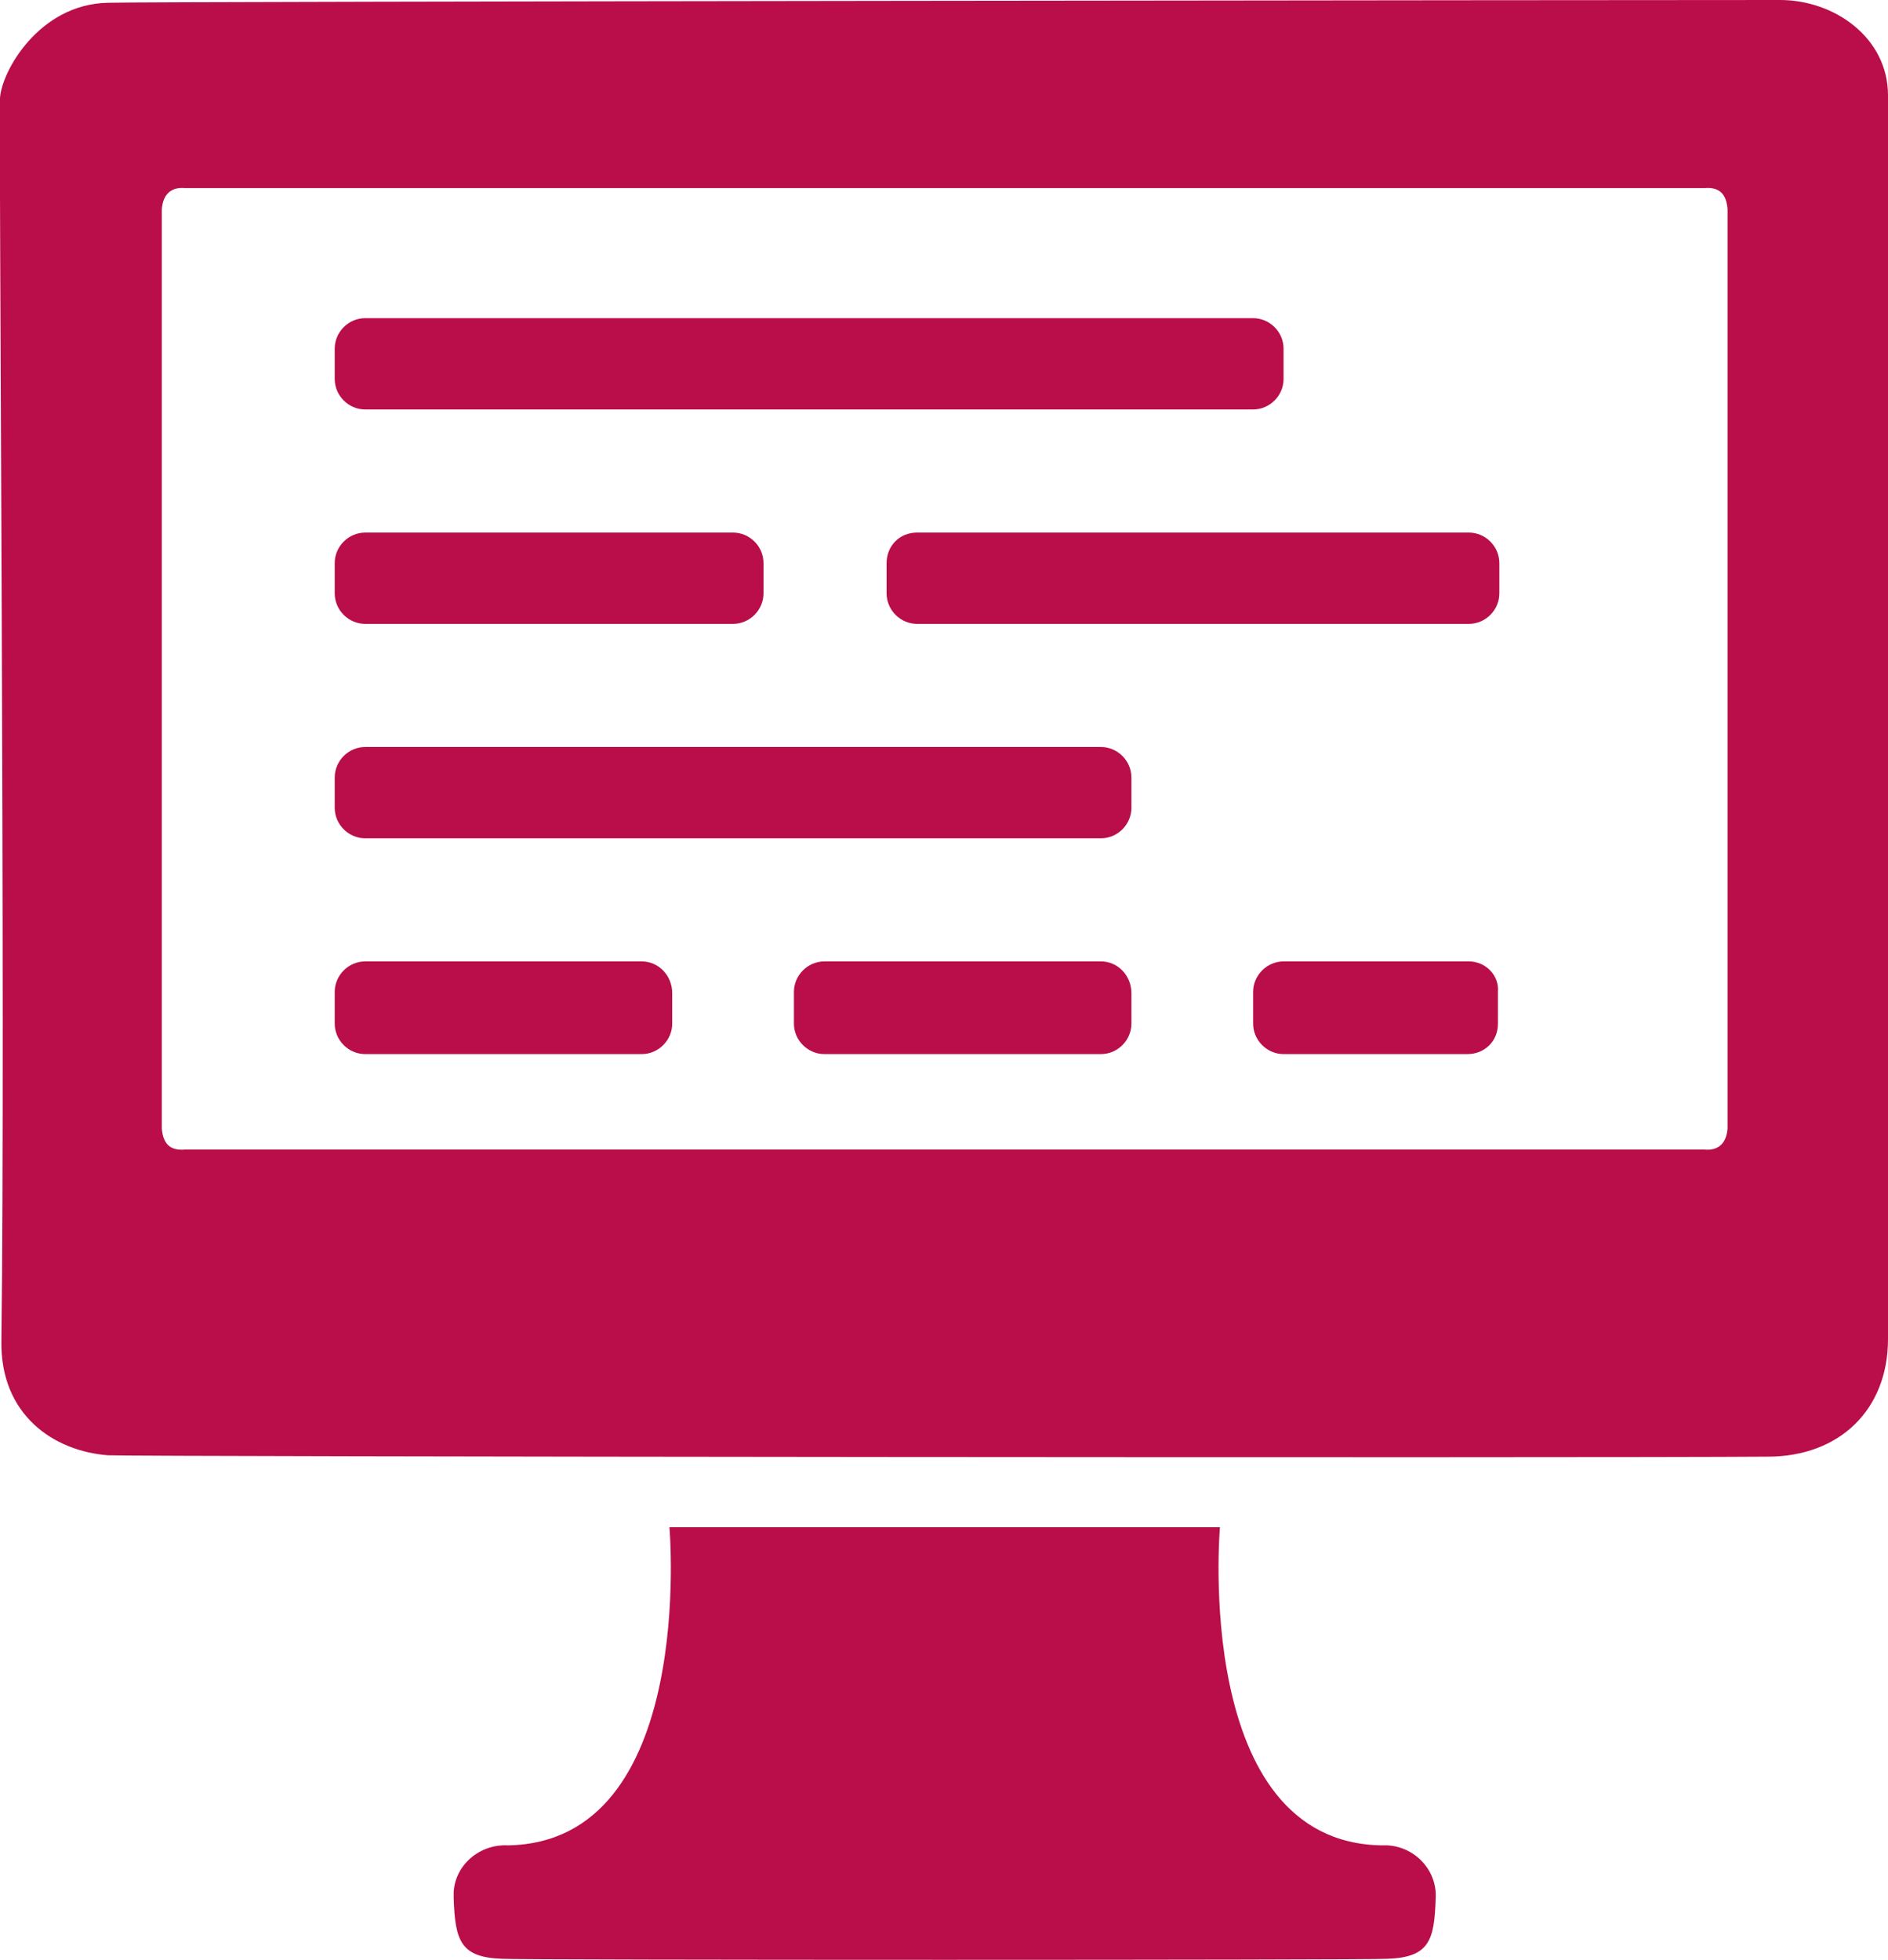 <?xml version="1.0" encoding="utf-8"?>
<!-- Generator: Adobe Illustrator 20.1.0, SVG Export Plug-In . SVG Version: 6.00 Build 0)  -->
<svg version="1.1" id="Laag_1" xmlns="http://www.w3.org/2000/svg" xmlns:xlink="http://www.w3.org/1999/xlink" x="0px" y="0px"
	 viewBox="0 0 136.5 141.7" style="enable-background:new 0 0 136.5 141.7;" xml:space="preserve">
<style type="text/css">
	.st0{fill:#B90E49;}
</style>
<title>applications flat</title>
<path class="st0" d="M136.5,6.9c0-4.2-3.9-6.9-7.8-6.9C117.1,0,11.6,0.1,7.8,0.2c-5,0.1-7.7,5-7.8,6.9c-0.1,1.6,0.4,67.6,0.1,89.8
	c-0.1,5.4,3.8,8,7.7,8.3c1.9,0.1,107.3,0.2,120,0.1c5.2,0,8.7-3.4,8.7-8.5L136.5,6.9z M124.9,81.6c-0.1,1.1-0.7,1.6-1.7,1.5
	c-0.5,0-109.3,0-109.8,0c-1.1,0.1-1.6-0.4-1.7-1.5c0-0.4,0-66.1,0-66.5c0.1-1.1,0.7-1.6,1.7-1.5c0.5,0,109.3,0,109.8,0
	c1.1-0.1,1.6,0.4,1.7,1.5C124.9,15.5,124.9,81.2,124.9,81.6z"/>
<path class="st0" d="M99.9,133.4c-13.7-0.2-11.7-23-11.7-23H48.4c0,0,2,22.8-11.7,23c-2-0.1-3.8,1.4-3.9,3.4c0,0.1,0,0.3,0,0.4
	c0.1,3.1,0.5,4.3,3.5,4.4c1,0.1,63,0.1,64,0c3.1-0.1,3.4-1.4,3.5-4.4c0.1-2-1.5-3.7-3.5-3.8C100.2,133.4,100,133.4,99.9,133.4z"/>
<path class="st0" d="M53,38.5H26.4c-1.2,0-2.2,1-2.2,2.2v2.2c0,1.2,1,2.2,2.2,2.2h0H53c1.2,0,2.2-1,2.2-2.2v-2.2
	C55.2,39.5,54.2,38.5,53,38.5C53,38.5,53,38.5,53,38.5z M46.4,69.5h-20c-1.2,0-2.2,1-2.2,2.2V74c0,1.2,1,2.2,2.2,2.2h20
	c1.2,0,2.2-1,2.2-2.2v-2.2C48.6,70.5,47.6,69.5,46.4,69.5z M106.2,69.5H92.8c-1.2,0-2.2,1-2.2,2.2V74c0,1.2,1,2.2,2.2,2.2h13.3
	c1.2,0,2.2-0.9,2.2-2.2c0,0,0,0,0-0.1v-2.2C108.4,70.5,107.4,69.5,106.2,69.5C106.2,69.5,106.1,69.5,106.2,69.5L106.2,69.5z"/>
<path class="st0" d="M66.3,38.5h39.9c1.2,0,2.2,1,2.2,2.2v2.2c0,1.2-1,2.2-2.2,2.2H66.3c-1.2,0-2.2-1-2.2-2.2v-2.2
	C64.1,39.5,65,38.5,66.3,38.5z"/>
<path class="st0" d="M79.6,54H26.4c-1.2,0-2.2,1-2.2,2.2v2.2c0,1.2,1,2.2,2.2,2.2c0,0,0,0,0,0h53.2c1.2,0,2.2-1,2.2-2.2v-2.2
	C81.8,55,80.8,54,79.6,54z M79.6,69.5H59.6c-1.2,0-2.2,1-2.2,2.2c0,0,0,0,0,0V74c0,1.2,1,2.2,2.2,2.2h20c1.2,0,2.2-1,2.2-2.2v-2.2
	C81.8,70.5,80.8,69.5,79.6,69.5L79.6,69.5z"/>
<path class="st0" d="M26.4,23h64.2c1.2,0,2.2,1,2.2,2.2v2.2c0,1.2-1,2.2-2.2,2.2H26.4c-1.2,0-2.2-1-2.2-2.2v-2.2
	C24.2,24,25.2,23,26.4,23z"/>
</svg>

